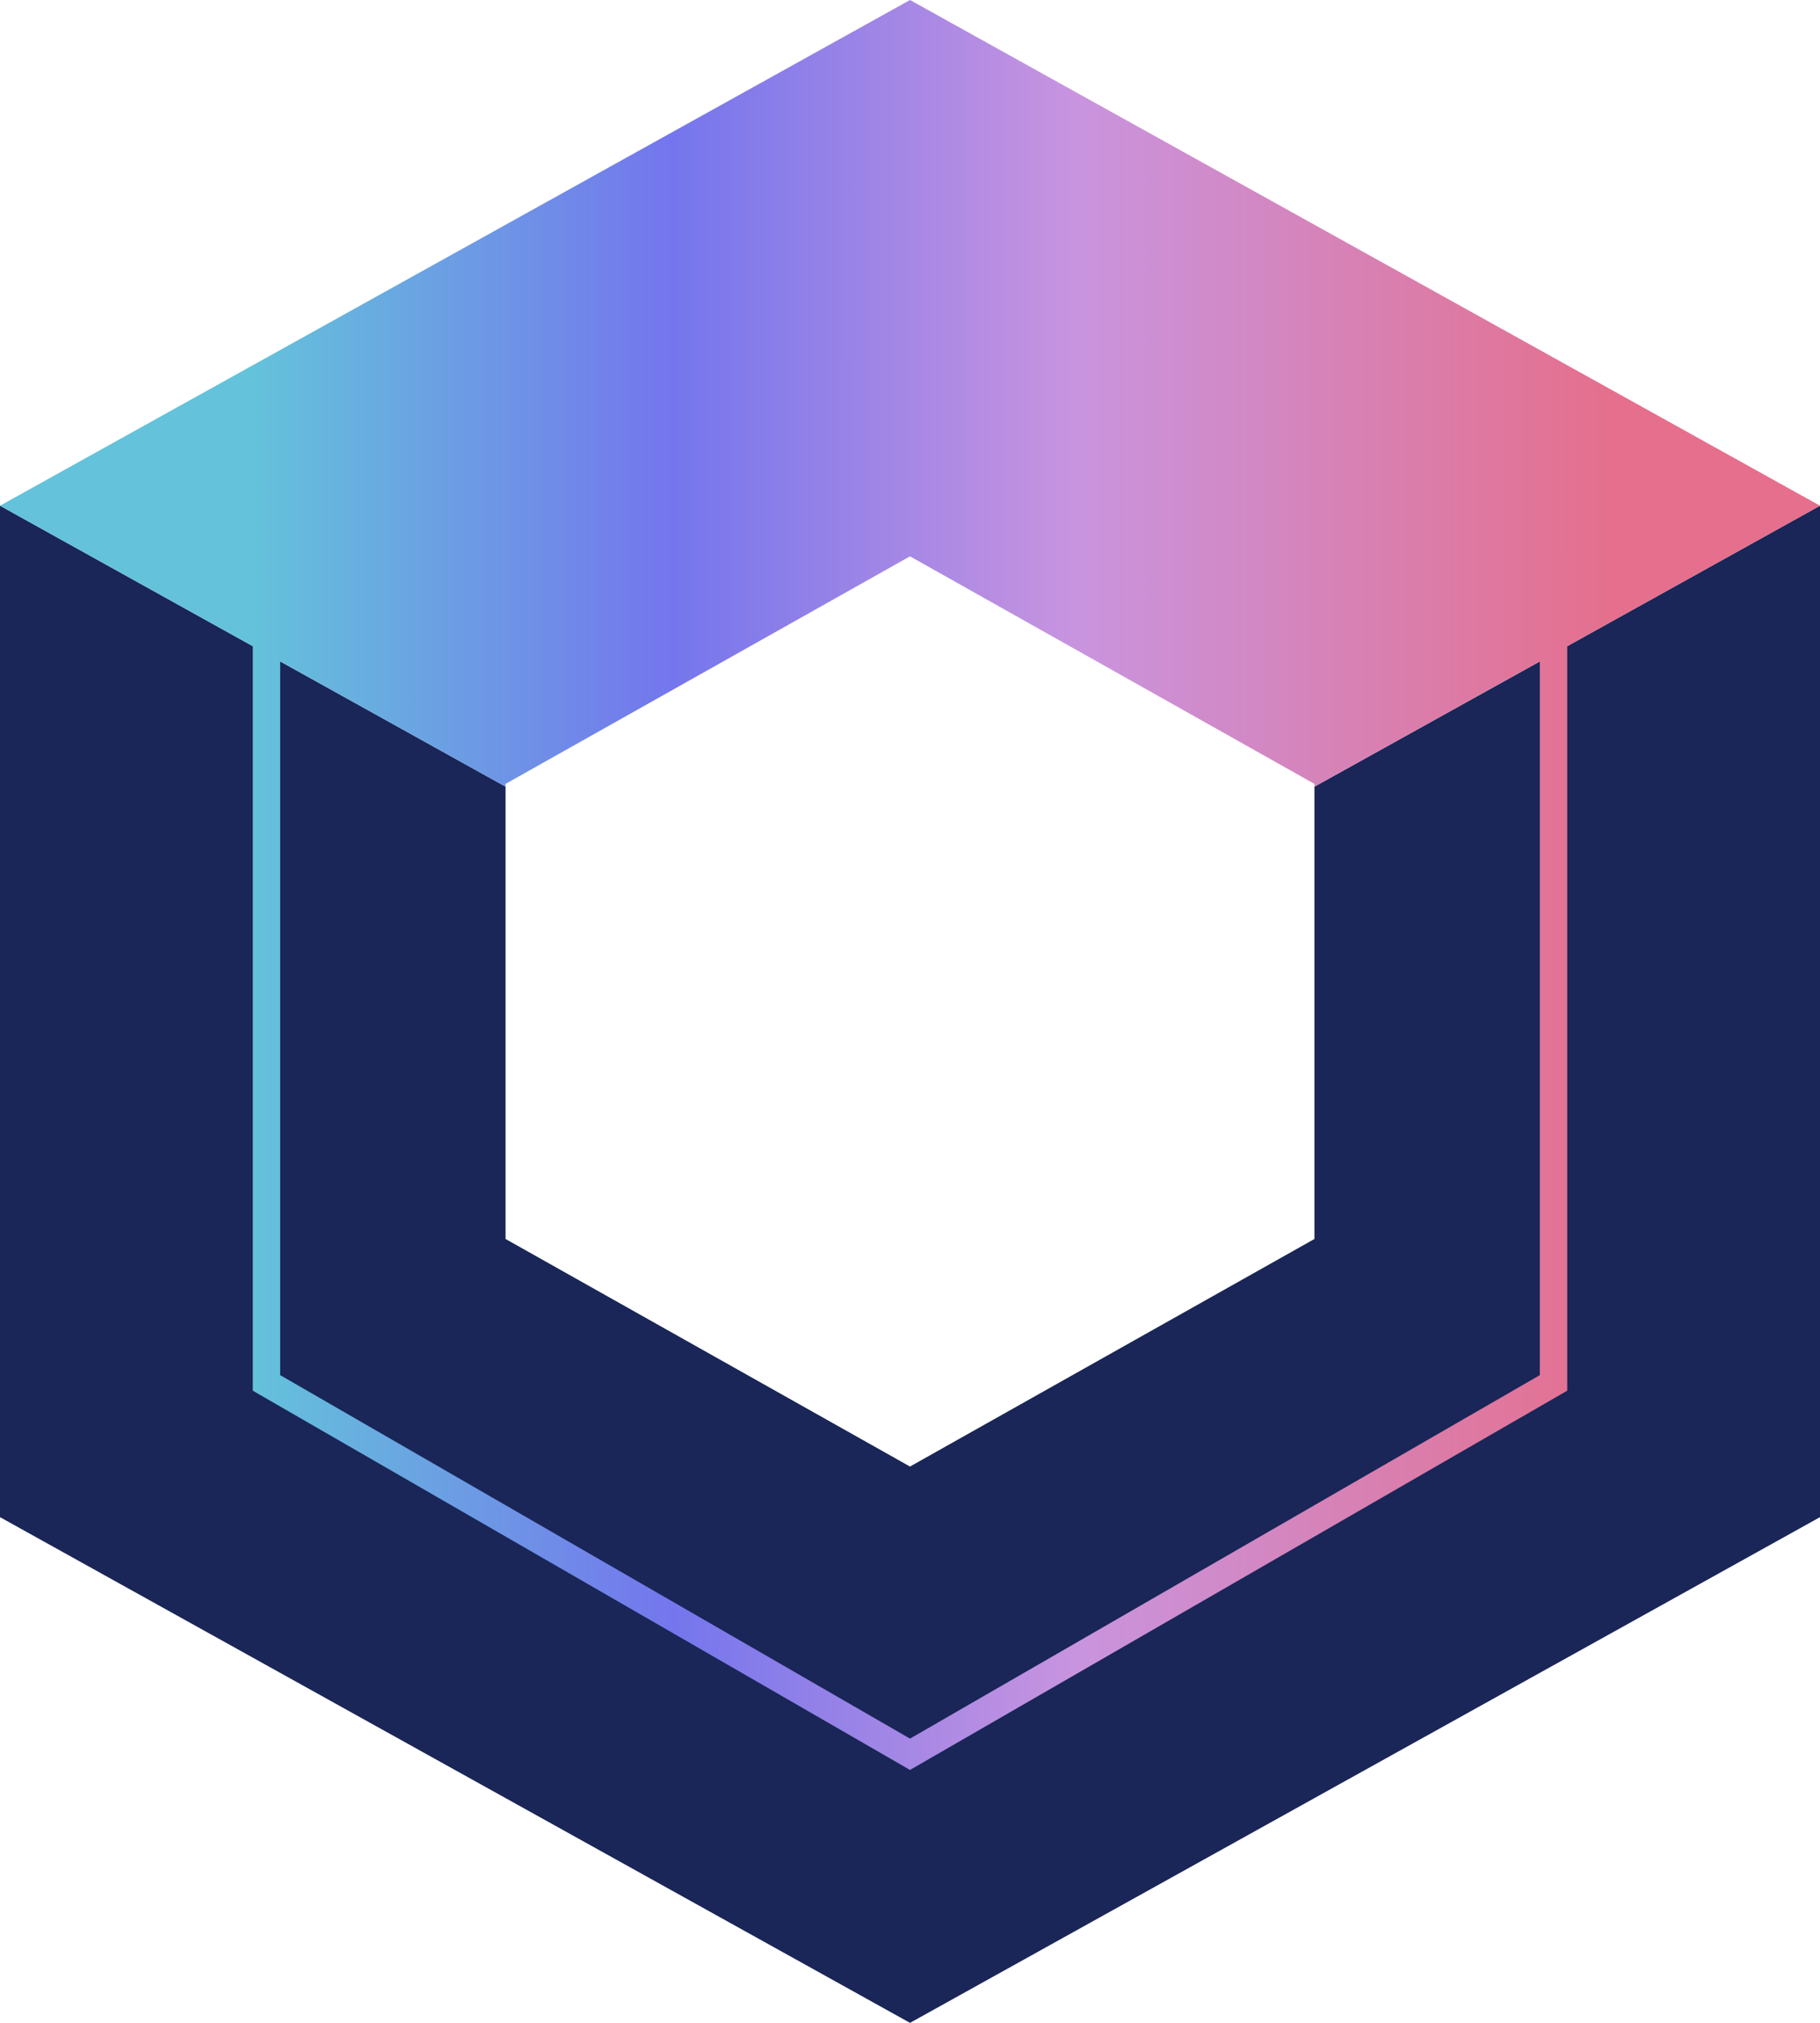 <?xml version="1.0" encoding="UTF-8" standalone="no"?>
<svg
   id="logo-50"
   class="gradient"
   width="33.818"
   height="37.576"
   viewBox="0 0 33.818 37.576"
   fill="none"
   version="1.1"
   sodipodi:docname="favicon.svg"
   inkscape:version="1.1.1 (3bf5ae0d25, 2021-09-20)"
   xmlns:inkscape="http://www.inkscape.org/namespaces/inkscape"
   xmlns:sodipodi="http://sodipodi.sourceforge.net/DTD/sodipodi-0.dtd"
   xmlns="http://www.w3.org/2000/svg"
   xmlns:svg="http://www.w3.org/2000/svg">
  <sodipodi:namedview
     id="namedview36"
     pagecolor="#ffffff"
     bordercolor="#666666"
     borderopacity="1.0"
     inkscape:pageshadow="2"
     inkscape:pageopacity="0.0"
     inkscape:pagecheckerboard="0"
     showgrid="false"
     inkscape:zoom="9.0326797"
     inkscape:cx="75.558973"
     inkscape:cy="18.986614"
     inkscape:window-width="2560"
     inkscape:window-height="1496"
     inkscape:window-x="1200"
     inkscape:window-y="27"
     inkscape:window-maximized="1"
     inkscape:current-layer="logo-50"
     fit-margin-top="0"
     fit-margin-left="0"
     fit-margin-right="0"
     fit-margin-bottom="0" />
  <path
     d="M 1e-6,28.182 4e-6,9.394 9.394,14.613 v 8.402 l 7.515,4.227 7.515,-4.227 v -8.402 l 9.394,-5.219 V 28.182 l -16.909,9.394 z"
     class="cneutral"
     fill="#192657"
     id="path2" />
  <path
     fill-rule="evenodd"
     clip-rule="evenodd"
     d="M 4.697,12.003 0,9.394 16.909,0 l 16.909,9.394 -4.697,2.609 v 13.83 l -12.212,7.045 -12.212,-7.045 z m 23.915,0.283 -4.188,2.327 v -0.052 l -7.515,-4.227 -7.515,4.227 v 0.052 l -4.188,-2.327 v 13.258 l 11.703,6.752 11.703,-6.752 z"
     fill="url(#paint500_linear_1501_1259)"
     id="path4"
     style="fill:url(#paint500_linear_1501_1259)" />
  <defs
     id="defs33">
    <linearGradient
       id="paint500_linear_1501_1259"
       x1="5.576"
       y1="7.306"
       x2="30.939"
       y2="7.306"
       gradientUnits="userSpaceOnUse"
       gradientTransform="translate(-0.879)">
      <stop
         class="ccustom"
         stop-color="#64C2DB"
         id="stop24" />
      <stop
         offset="0.307"
         class="ccompli1"
         stop-color="#7476ED"
         id="stop26" />
      <stop
         offset="0.604"
         class="ccompli1"
         stop-color="#C994DF"
         id="stop28" />
      <stop
         offset="1"
         class="ccompli2"
         stop-color="#E56F8C"
         id="stop30" />
    </linearGradient>
  </defs>
</svg>
